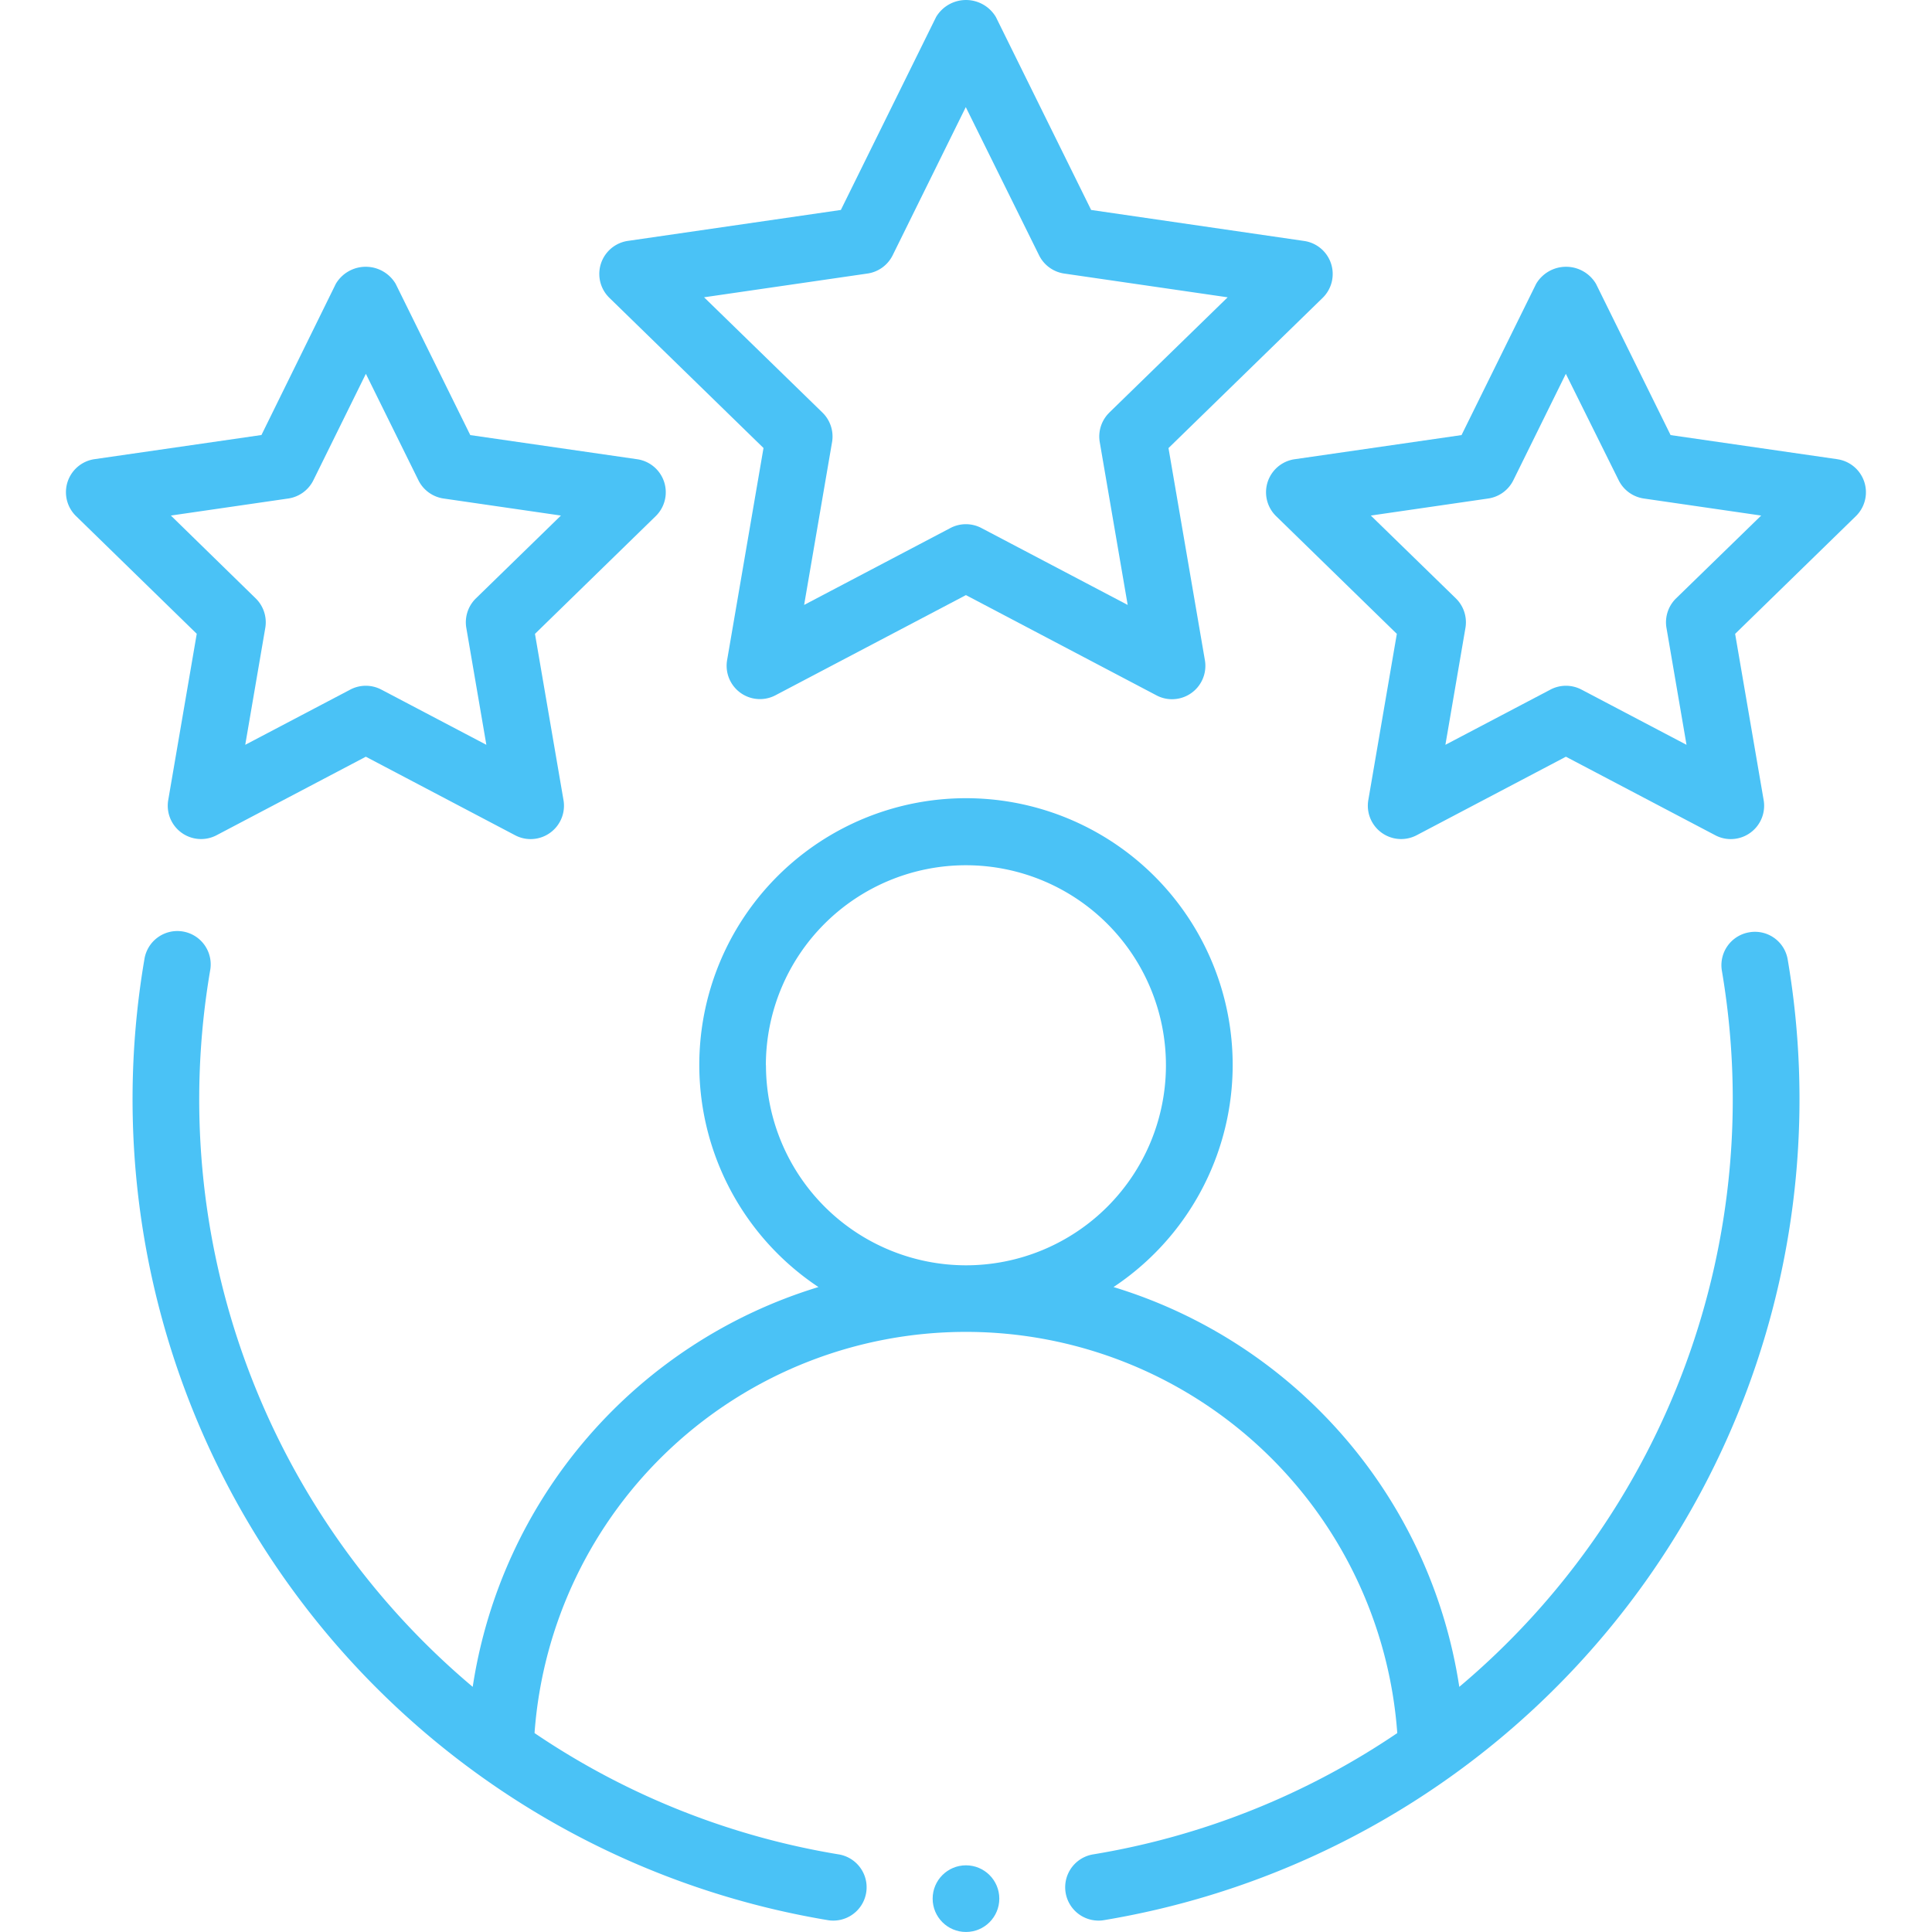 <svg xmlns="http://www.w3.org/2000/svg" xmlns:xlink="http://www.w3.org/1999/xlink" width="80" height="80" viewBox="0 0 80 80">
  <defs>
    <clipPath id="clip-path">
      <rect id="Rectangle_64990" data-name="Rectangle 64990" width="80" height="80" transform="translate(-6718 -7619)" fill="#4ac2f6" opacity="0.8"/>
    </clipPath>
  </defs>
  <g id="Availability_of_Applications" data-name="Availability of Applications" transform="translate(6718 7619)" clip-path="url(#clip-path)">
    <g id="_003-review" data-name="003-review" transform="translate(-6722.174 -7623.206)">
      <g id="Group_193558" data-name="Group 193558">
        <path id="Path_136301" data-name="Path 136301" d="M76.6,42.812A1.38,1.38,0,0,0,75.473,44.4,31.781,31.781,0,0,1,64.6,74.055,20.533,20.533,0,0,0,50.283,57.5a11.043,11.043,0,1,0-12.219,0A20.533,20.533,0,0,0,23.748,74.055,31.781,31.781,0,0,1,12.874,44.4a1.381,1.381,0,1,0-2.723-.458,34.464,34.464,0,0,0,28.3,39.773,1.3,1.3,0,0,0,.226.019,1.38,1.38,0,0,0,.224-2.742,31.618,31.618,0,0,1-12.593-5.023,17.909,17.909,0,0,1,35.724,0,31.618,31.618,0,0,1-12.593,5.023,1.38,1.38,0,0,0,.224,2.742,1.3,1.3,0,0,0,.226-.019A34.464,34.464,0,0,0,78.2,43.944,1.374,1.374,0,0,0,76.6,42.812Zm-40.713,5.5A8.283,8.283,0,1,1,44.174,56.6a8.292,8.292,0,0,1-8.283-8.283Z" fill="#4ac2f6" fill-rule="evenodd"/>
        <path id="Path_136302" data-name="Path 136302" d="M59.291,15.125a1.38,1.38,0,0,0-1.115-.941L49.356,12.9,45.411,4.91a1.44,1.44,0,0,0-2.475,0L38.992,12.9l-8.82,1.281a1.382,1.382,0,0,0-.766,2.356l6.383,6.22-1.507,8.784a1.38,1.38,0,0,0,2,1.456l7.889-4.149L52.063,33a1.363,1.363,0,0,0,.643.159,1.381,1.381,0,0,0,1.36-1.615l-1.507-8.784,6.383-6.22a1.383,1.383,0,0,0,.349-1.415Zm-9.179,6.163a1.384,1.384,0,0,0-.4,1.224l1.157,6.743-6.056-3.184a1.379,1.379,0,0,0-1.286,0l-6.056,3.184,1.157-6.743a1.384,1.384,0,0,0-.4-1.224l-4.9-4.772,6.77-.984a1.384,1.384,0,0,0,1.039-.755l3.028-6.136L47.2,14.778a1.384,1.384,0,0,0,1.039.755l6.77.984-4.9,4.772Z" fill="#4ac2f6" fill-rule="evenodd"/>
        <path id="Path_136303" data-name="Path 136303" d="M11.14,37.336a1.38,1.38,0,0,0,2,1.456l6.182-3.252,6.182,3.252a1.363,1.363,0,0,0,.643.159,1.381,1.381,0,0,0,1.36-1.615l-1.181-6.883,5-4.875a1.382,1.382,0,0,0-.766-2.356l-6.913-1-3.091-6.266a1.44,1.44,0,0,0-2.475,0L15,22.219l-6.913,1a1.382,1.382,0,0,0-.766,2.356l5,4.875Zm.109-11.782,4.862-.706a1.384,1.384,0,0,0,1.039-.755l2.174-4.408L21.5,24.093a1.384,1.384,0,0,0,1.039.755l4.862.706-3.518,3.427a1.384,1.384,0,0,0-.4,1.224l.83,4.842-4.349-2.286a1.379,1.379,0,0,0-1.286,0l-4.349,2.286.83-4.842a1.384,1.384,0,0,0-.4-1.224L11.25,25.554Z" fill="#4ac2f6" fill-rule="evenodd"/>
        <path id="Path_136304" data-name="Path 136304" d="M80.263,23.222l-6.913-1-3.091-6.266a1.44,1.44,0,0,0-2.475,0l-3.091,6.266-6.913,1a1.382,1.382,0,0,0-.766,2.356l5,4.875-1.181,6.883a1.38,1.38,0,0,0,2,1.456l6.182-3.252L75.2,38.792a1.363,1.363,0,0,0,.643.159,1.381,1.381,0,0,0,1.36-1.615l-1.181-6.883,5-4.875a1.382,1.382,0,0,0-.766-2.356Zm-6.684,5.759a1.384,1.384,0,0,0-.4,1.224l.83,4.842-4.349-2.286a1.379,1.379,0,0,0-1.286,0l-4.349,2.286.83-4.842a1.384,1.384,0,0,0-.4-1.224l-3.518-3.427,4.862-.706a1.384,1.384,0,0,0,1.039-.755l2.174-4.408L71.2,24.093a1.384,1.384,0,0,0,1.039.755l4.862.706Z" fill="#4ac2f6" fill-rule="evenodd"/>
      </g>
      <circle id="Ellipse_3435" data-name="Ellipse 3435" cx="1.38" cy="1.38" r="1.38" transform="translate(42.793 81.445)" fill="#4ac2f6"/>
    </g>
  </g>
</svg>
